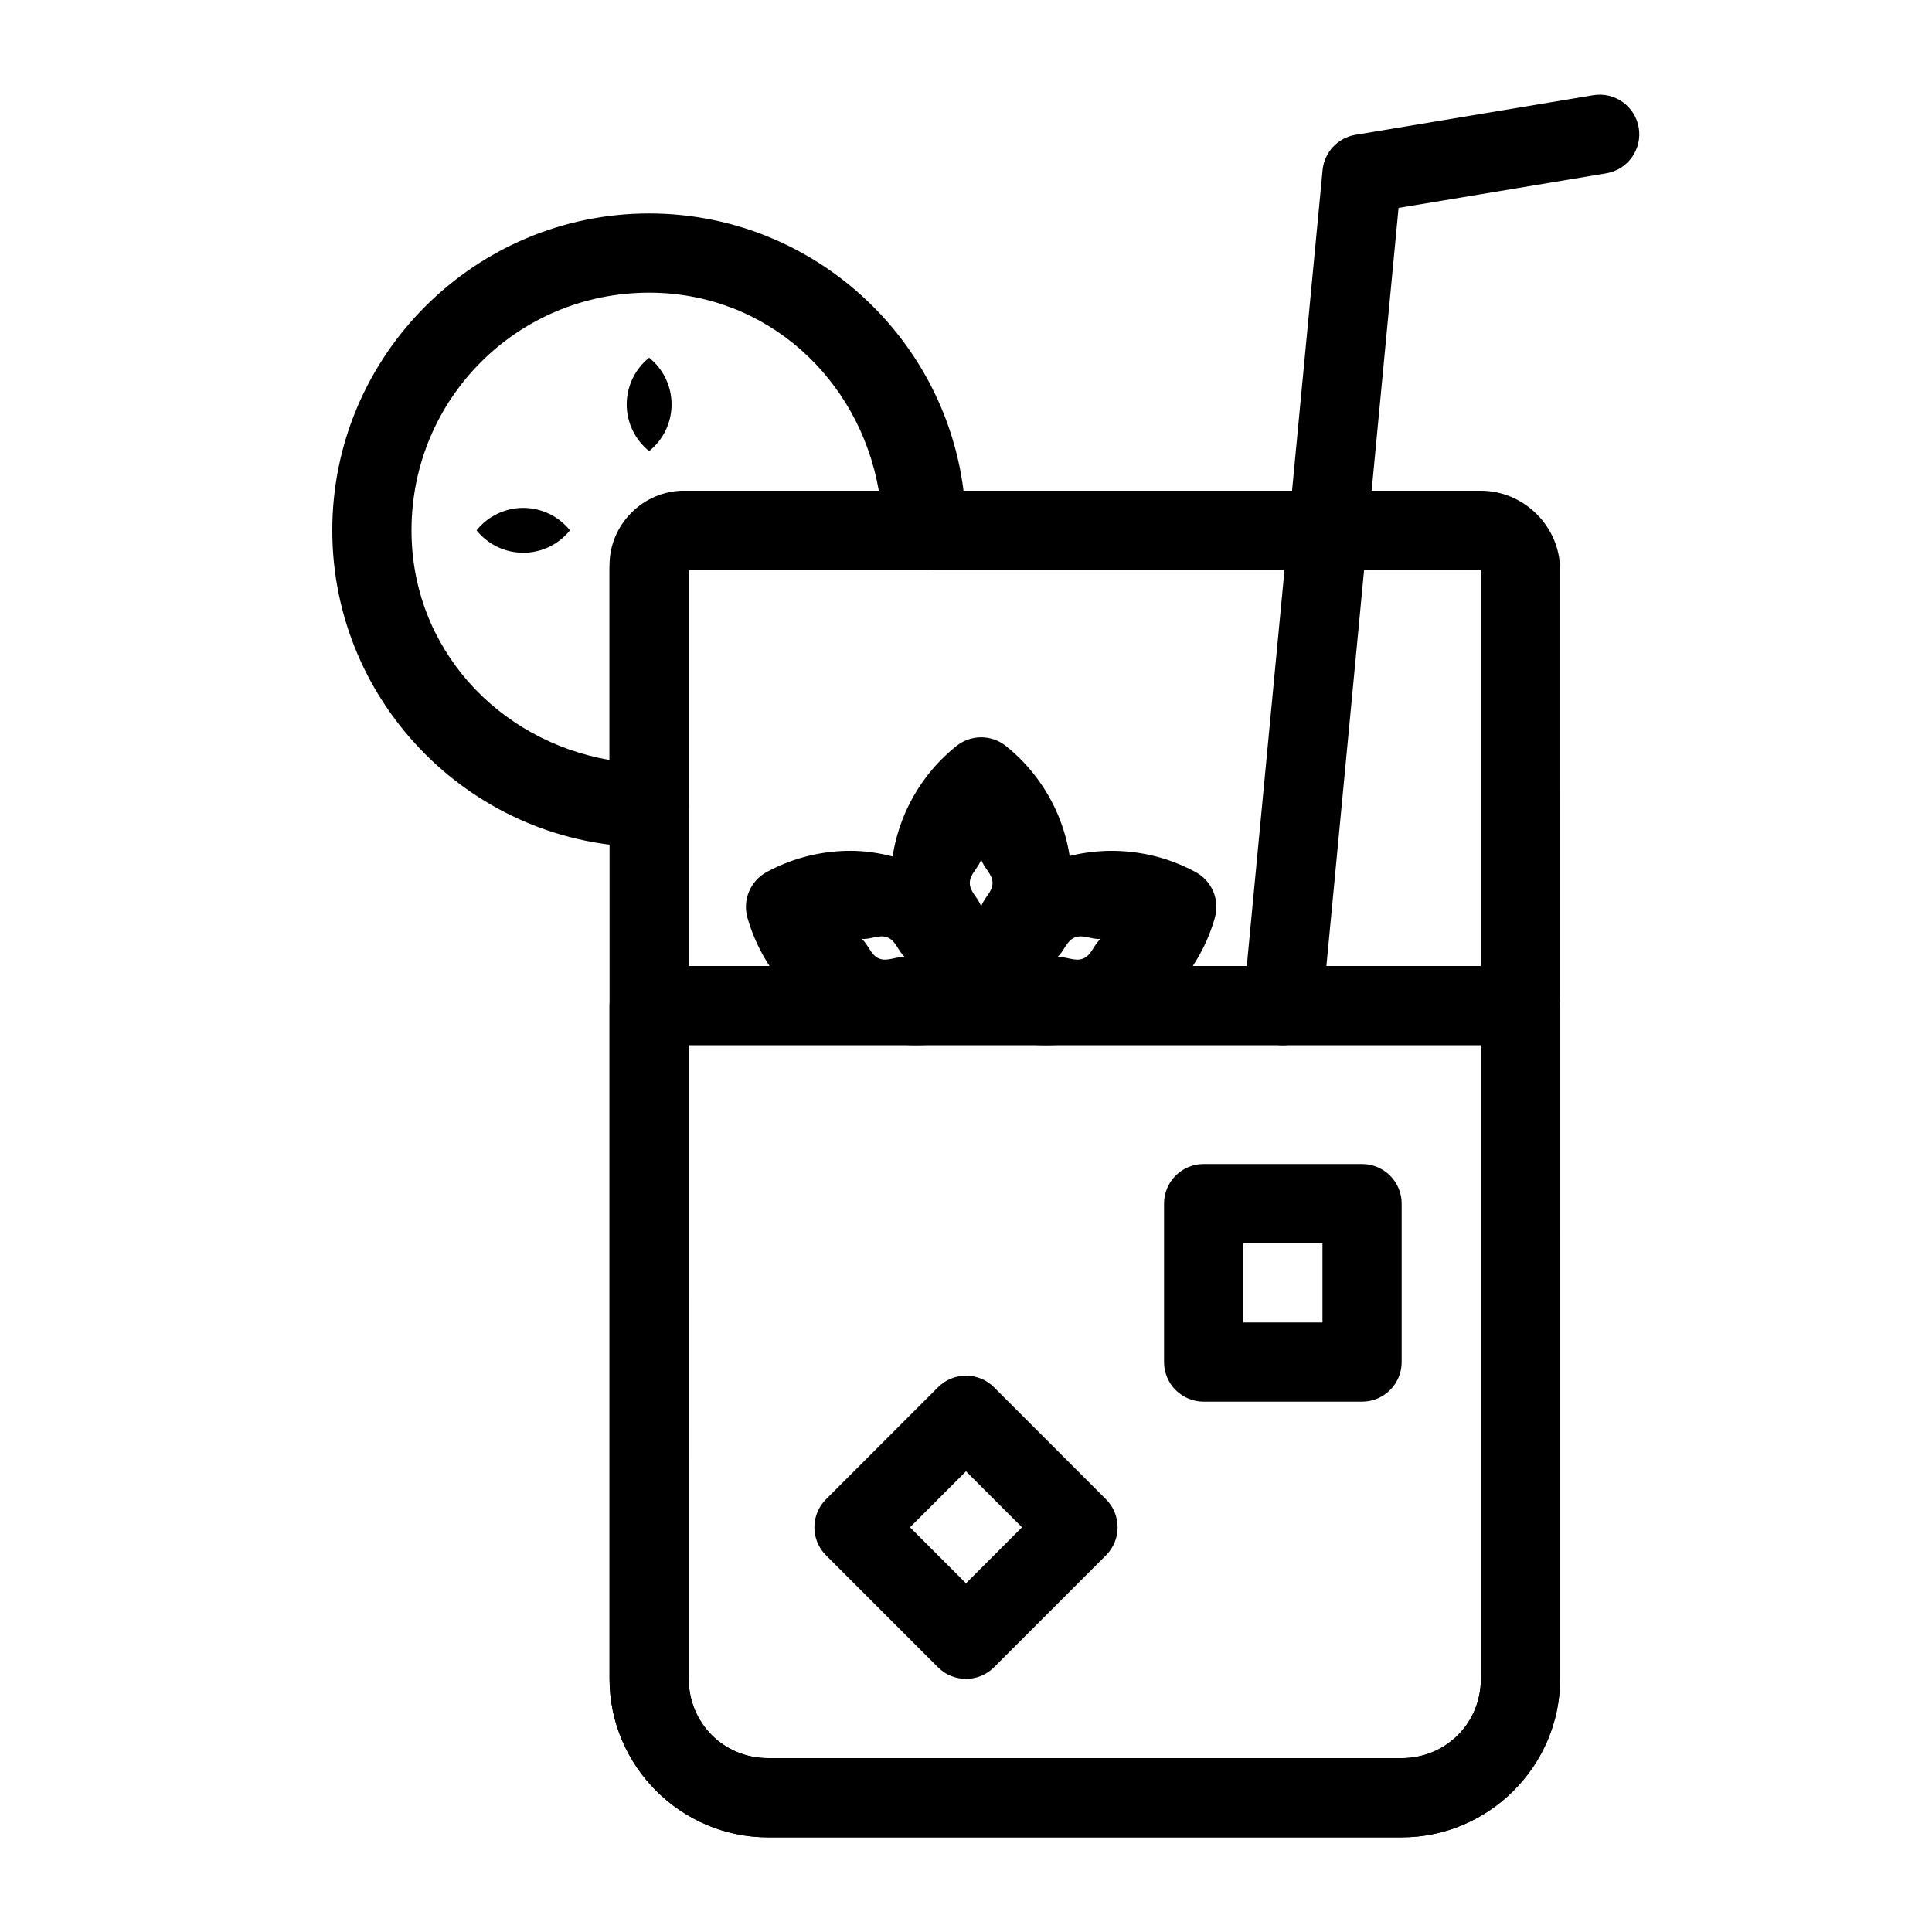 <?xml version="1.0" encoding="UTF-8"?>
<!-- The Best Svg Icon site in the world: iconSvg.co, Visit us! https://iconsvg.co -->
<svg fill="#000000" width="800px" height="800px" version="1.1" viewBox="144 144 512 512" xmlns="http://www.w3.org/2000/svg">
 <g>
  <path d="m316.03 238.8c-3.758 3.008-5.945 7.559-5.945 12.371 0 4.816 2.188 9.367 5.945 12.375 3.758-3.008 5.945-7.559 5.945-12.375 0-4.812-2.188-9.363-5.945-12.371z"/>
  <path d="m462.98 452.48c-5.797 0-10.496 4.699-10.496 10.496v41.984-0.004c0 5.797 4.699 10.496 10.496 10.496h41.984-0.004c5.797 0 10.496-4.699 10.496-10.496v-41.984 0.004c0-5.797-4.699-10.496-10.496-10.496zm10.496 20.992h20.992v20.992h-20.992z"/>
  <path d="m326.53 274.05c-11.469 0-20.992 9.523-20.992 20.992v293.89c0 23.062 18.922 41.984 41.984 41.984h167.94c23.062 0 41.984-18.922 41.984-41.984l-0.004-293.89c0-11.469-9.523-20.992-20.992-20.992zm0 20.992h209.92v293.89c0 11.719-9.273 20.992-20.992 20.992l-167.94-0.004c-11.719 0-20.992-9.273-20.992-20.992z"/>
  <path d="m316.03 400c-5.797 0-10.496 4.699-10.496 10.496v178.43c0 23.062 18.922 41.984 41.984 41.984h167.94c23.062 0 41.984-18.922 41.984-41.984l-0.004-178.43c0-5.797-4.699-10.496-10.496-10.496zm10.496 20.992h209.92v167.94c0 11.719-9.273 20.992-20.992 20.992l-167.94-0.004c-11.719 0-20.992-9.273-20.992-20.992z"/>
  <path d="m566.21 169.23-62.977 10.496c-4.695 0.777-8.277 4.613-8.734 9.348l-20.992 220.42v-0.004c-0.27 2.773 0.578 5.543 2.352 7.691 1.77 2.148 4.324 3.504 7.098 3.769 2.773 0.27 5.539-0.578 7.691-2.348 2.148-1.773 3.504-4.328 3.769-7.102l20.215-212.4 55.02-9.164c5.719-0.949 9.582-6.356 8.633-12.074-0.953-5.715-6.359-9.582-12.074-8.629z"/>
  <path d="m440.98 369.54c-6.879-0.344-13.828 0.836-20.336 3.566-13.012 5.473-22.848 16.559-26.711 30.137-1.344 4.723 0.77 9.75 5.086 12.094 12.402 6.742 27.207 7.492 40.223 2.031 13.012-5.473 22.848-16.578 26.711-30.156h-0.004c1.348-4.727-0.766-9.75-5.082-12.094-6.199-3.371-13.004-5.231-19.887-5.574zm-12.199 22.918c2.246-0.941 4.566 0.621 6.93 0.348-1.855 1.504-2.363 4.262-4.613 5.207-2.246 0.941-4.566-0.621-6.93-0.348 1.855-1.504 2.363-4.262 4.613-5.207z"/>
  <path d="m397.46 341.7c-11.02 8.82-17.441 22.191-17.445 36.305 0.004 14.117 6.426 27.484 17.445 36.305v0.004c3.836 3.07 9.285 3.07 13.121 0 11.02-8.82 17.441-22.191 17.445-36.305-0.004-14.117-6.426-27.484-17.445-36.305v-0.004c-3.836-3.07-9.285-3.07-13.121 0zm6.559 30.031c0.668 2.293 3.012 3.832 3.012 6.273s-2.348 3.981-3.012 6.273c-0.668-2.293-3.012-3.832-3.012-6.273s2.348-3.981 3.012-6.273z"/>
  <path d="m347.17 375.11c-4.316 2.344-6.43 7.371-5.086 12.094 3.863 13.574 13.699 24.684 26.711 30.156 13.016 5.465 27.84 4.711 40.242-2.031 4.316-2.344 6.43-7.371 5.086-12.094-3.863-13.574-13.699-24.664-23.469-28.766-9.77-4.102-16.719-5.281-23.598-4.938-6.879 0.344-13.684 2.207-19.887 5.574zm32.082 17.344c2.25 0.945 2.758 3.707 4.613 5.207-2.363-0.273-4.684 1.289-6.93 0.348-2.25-0.945-2.758-3.703-4.613-5.207 2.363 0.273 4.684-1.289 6.93-0.348z"/>
  <path d="m392.58 511.64-29.684 29.684c-4.098 4.102-4.098 10.746 0 14.844l29.684 29.684c4.098 4.098 10.742 4.098 14.84 0l29.684-29.684h0.004c4.094-4.098 4.094-10.742 0-14.844l-29.684-29.684h-0.004c-4.098-4.098-10.742-4.098-14.84 0zm7.422 22.266 14.84 14.84-14.84 14.844-14.844-14.844z"/>
  <path d="m316.03 200.57c-46.25 0-83.969 37.719-83.969 83.969s37.719 83.969 83.969 83.969c5.797 0 10.496-4.699 10.496-10.496v-62.977h62.977c5.797 0 10.492-4.699 10.496-10.496 0-46.25-37.719-83.969-83.969-83.969zm0 20.992c31.176 0 55.723 22.824 60.863 52.48h-51.68c-10.746 0-19.68 8.934-19.68 19.68v51.68c-29.656-5.141-52.48-29.688-52.48-60.863 0-34.906 28.07-62.977 62.977-62.977z"/>
  <path d="m295.04 284.54c-3.008-3.758-7.559-5.945-12.375-5.945-4.812 0-9.363 2.188-12.371 5.945 3.008 3.758 7.559 5.945 12.371 5.945 4.816 0 9.367-2.188 12.375-5.945z"/>
 </g>
</svg>